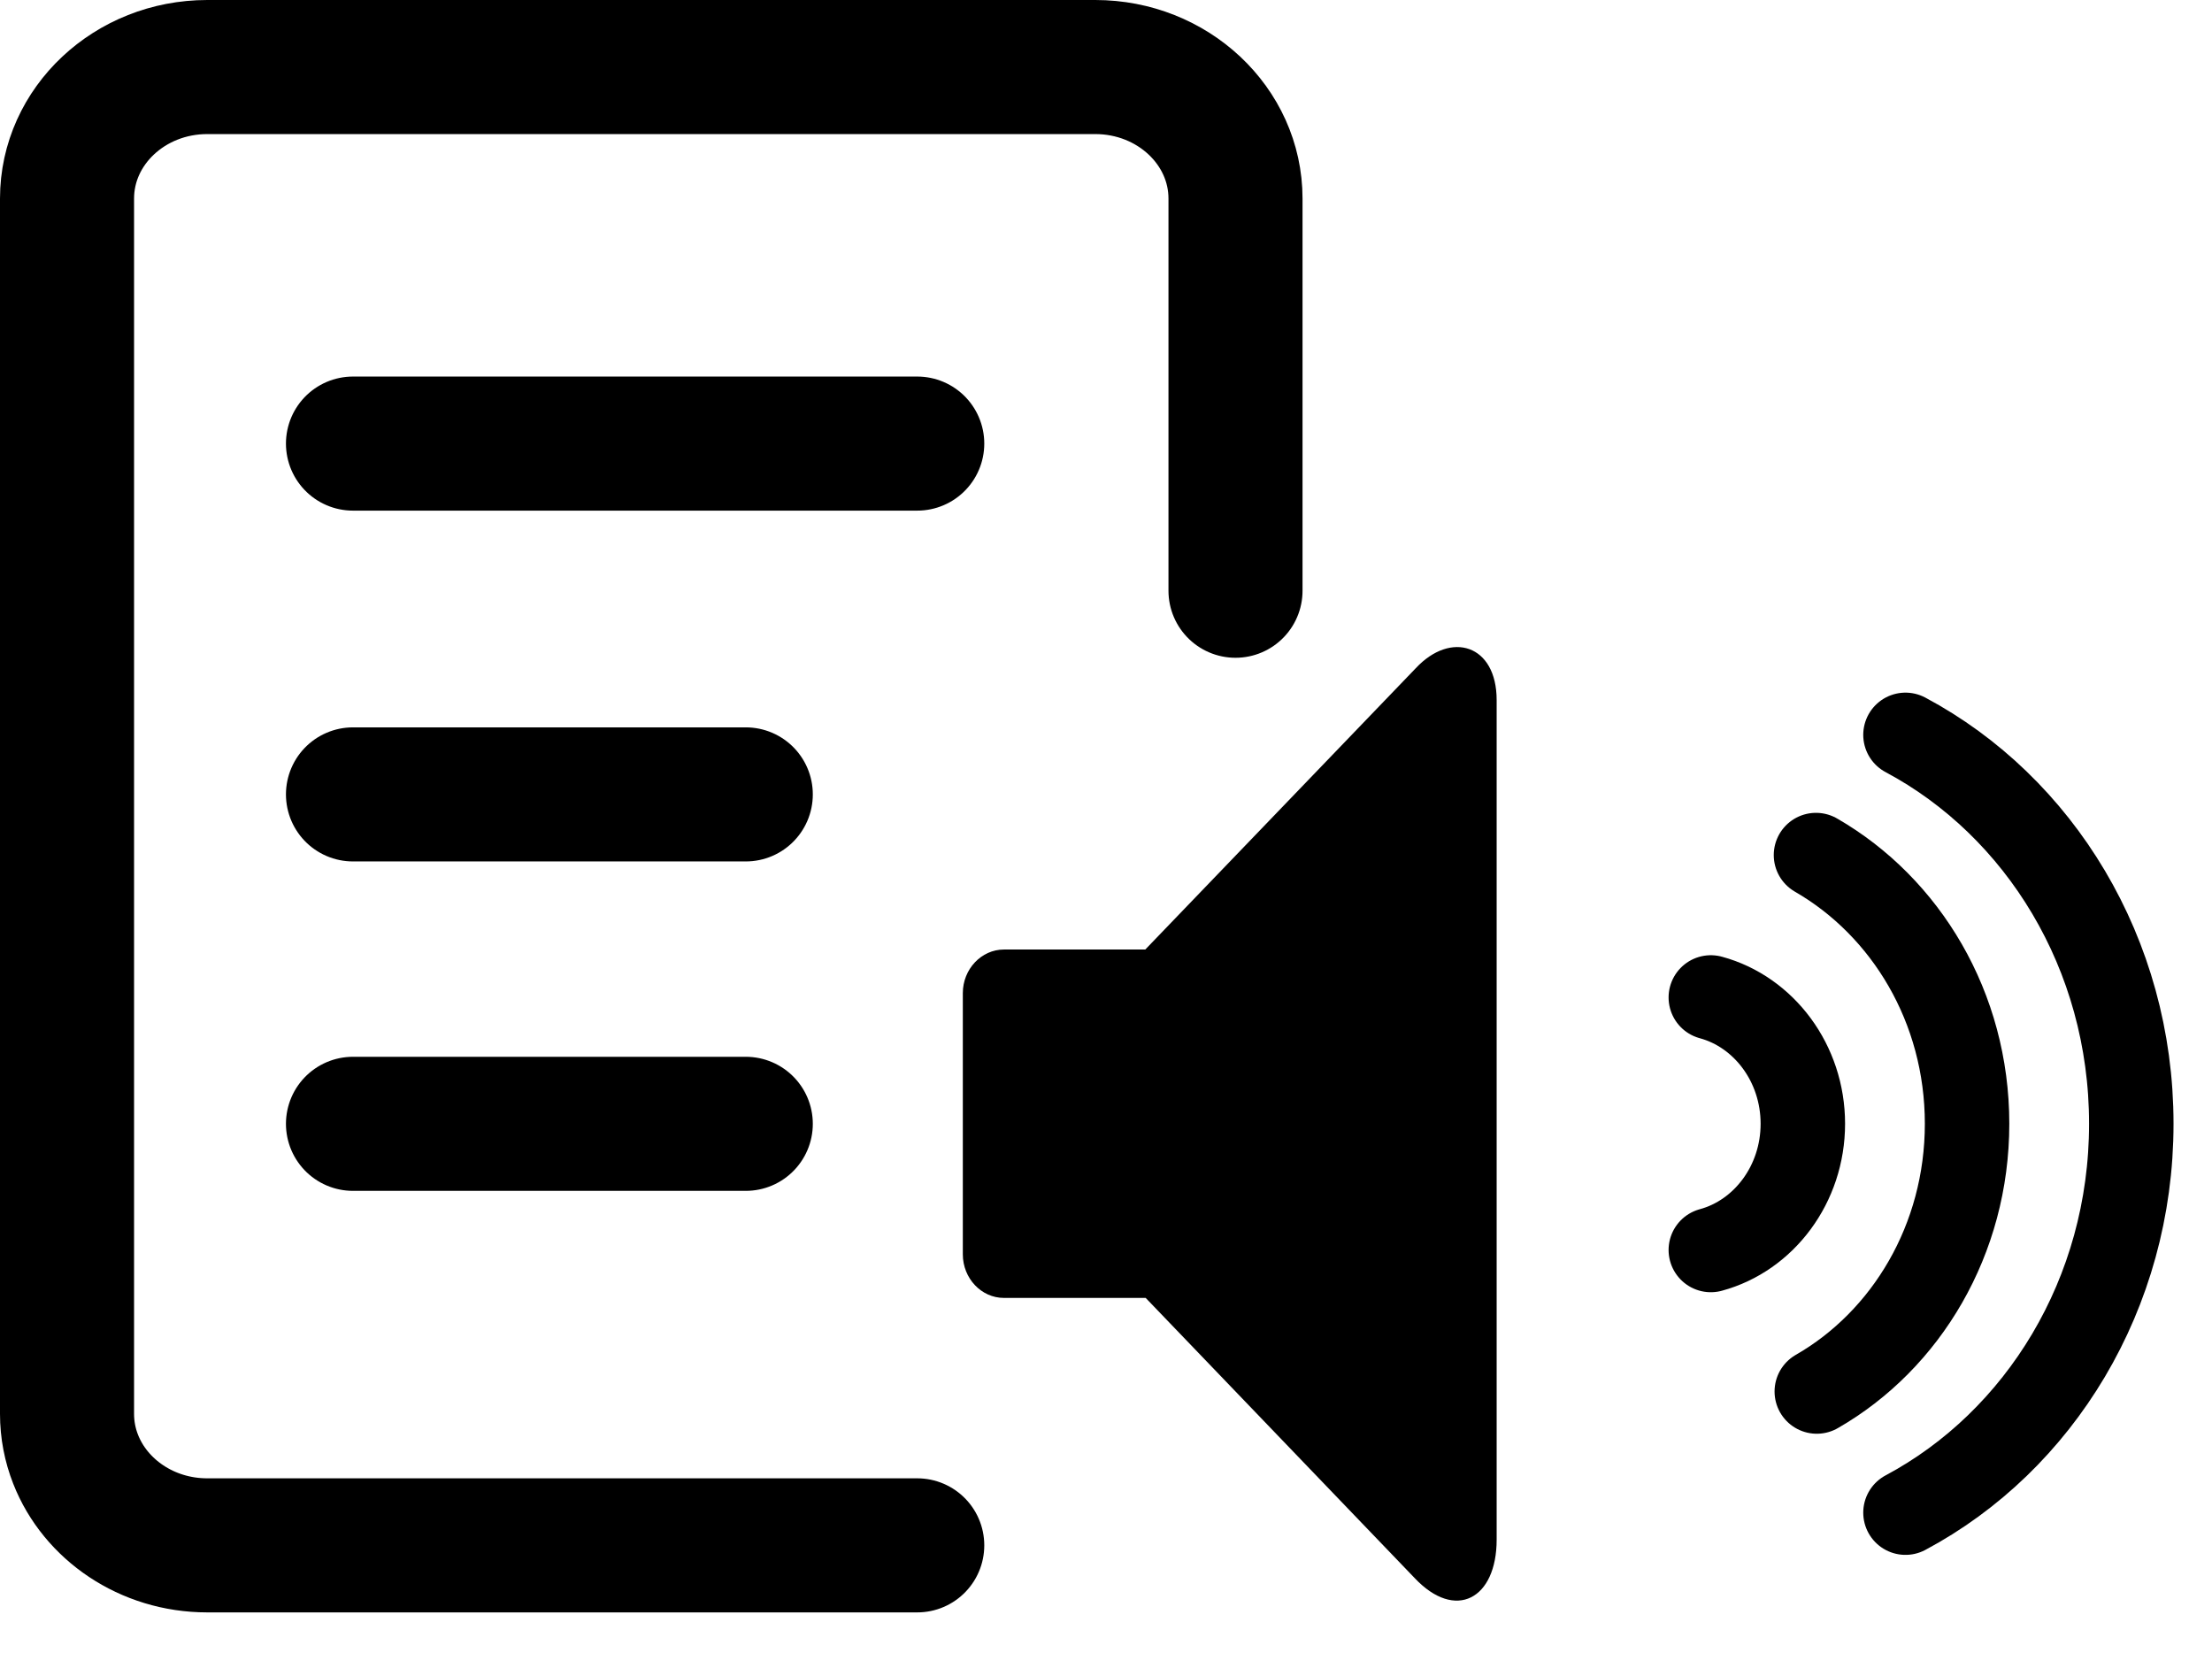 <?xml version="1.0" encoding="UTF-8" standalone="no"?>
<!DOCTYPE svg PUBLIC "-//W3C//DTD SVG 1.1//EN" "http://www.w3.org/Graphics/SVG/1.1/DTD/svg11.dtd">
<svg width="100%" height="100%" viewBox="0 0 33 25" version="1.1" xmlns="http://www.w3.org/2000/svg" xmlns:xlink="http://www.w3.org/1999/xlink" xml:space="preserve" xmlns:serif="http://www.serif.com/" style="fill-rule:evenodd;clip-rule:evenodd;stroke-linecap:round;stroke-linejoin:round;stroke-miterlimit:1.414;">
    <g id="readspeaker">
        <g>
            <path d="M17.086,14.164L21.121,9.968C21.648,9.403 22.328,9.617 22.328,10.442L22.328,22.967C22.328,23.85 21.715,24.188 21.103,23.538L17.092,19.361L14.977,19.361C14.64,19.361 14.364,19.069 14.364,18.711L14.364,14.814C14.364,14.457 14.64,14.164 14.977,14.164L17.086,14.164Z"/>
            <path d="M25.523,14.879C26.314,15.093 26.896,15.86 26.896,16.763C26.896,17.666 26.314,18.432 25.523,18.646" style="fill:none;stroke:black;stroke-width:1.26px;"/>
            <path d="M27.092,12.755C28.433,13.528 29.346,15.028 29.346,16.763C29.346,18.49 28.439,19.991 27.104,20.757" style="fill:none;stroke:black;stroke-width:1.26px;"/>
            <path d="M28.427,10.962C30.424,12.027 31.796,14.223 31.796,16.763C31.796,19.302 30.424,21.499 28.427,22.564" style="fill:none;stroke:black;stroke-width:1.26px;"/>
        </g>
        <path d="M5.266,6.617L13.684,6.617" style="fill:none;stroke:black;stroke-width:2px;stroke-miterlimit:1.5;"/>
        <path d="M5.266,11.85L11.126,11.85" style="fill:none;stroke:black;stroke-width:2px;stroke-miterlimit:1.5;"/>
        <path d="M5.266,16.764L11.126,16.764" style="fill:none;stroke:black;stroke-width:2px;stroke-miterlimit:1.5;"/>
        <path d="M18.432,8.812L18.432,2.962C18.432,1.879 17.494,1 16.34,1L3.092,1C1.937,1 1,1.879 1,2.962L1,21.09C1,21.328 1.045,21.556 1.128,21.767C1.422,22.517 2.191,23.052 3.092,23.052L13.684,23.052" style="fill:none;stroke:black;stroke-width:2px;stroke-miterlimit:1.5;"/>
    </g>
</svg>